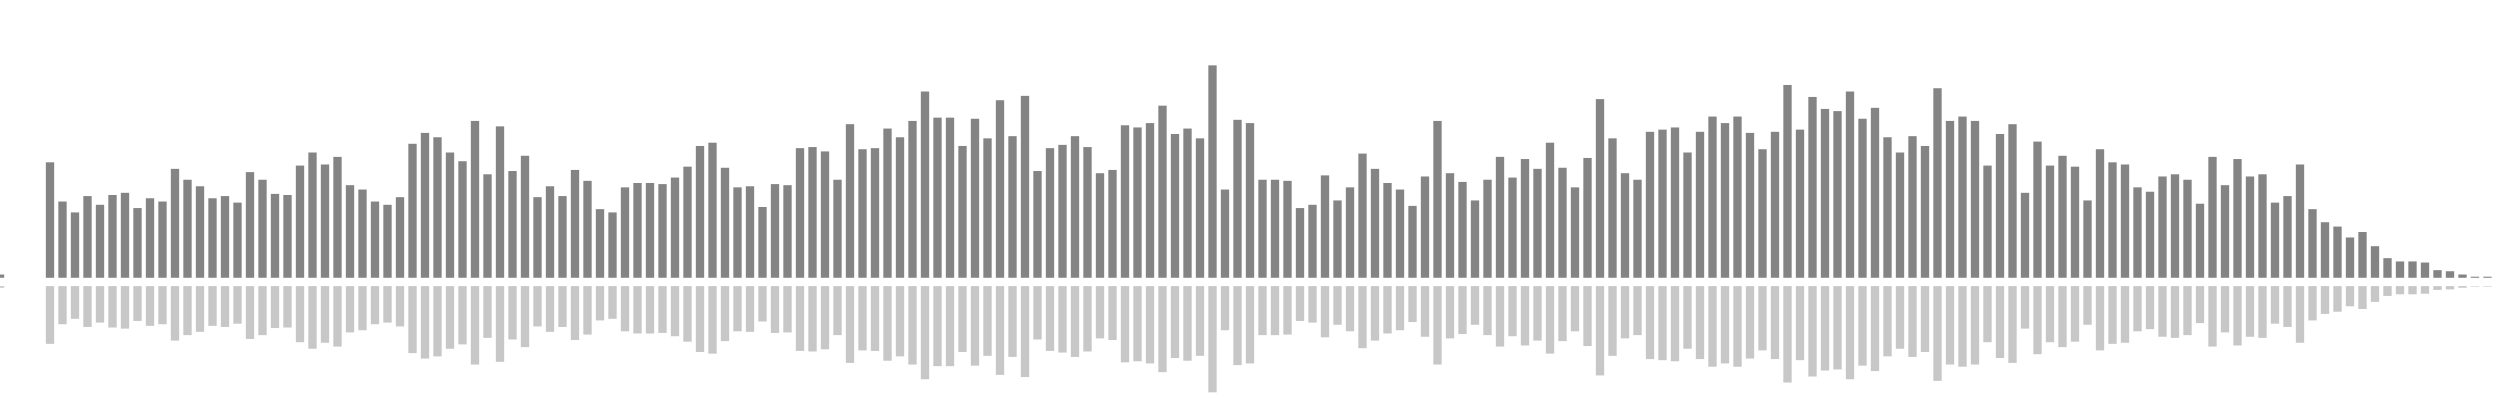 <?xml version="1.0" encoding="UTF-8"?>
<svg version="1.1" width="600" height="100" xmlns="http://www.w3.org/2000/svg">
  <line x1="0" y1="66.667" x2="0" y2="65.882" stroke="#848484" stroke-width="2"/>
  <line x1="0" y1="68.667" x2="0" y2="69.059" stroke="#c7c7c7" stroke-width="2"/>
  <line x1="3" y1="66.667" x2="3" y2="66.667" stroke="#848484" stroke-width="2"/>
  <line x1="3" y1="68.667" x2="3" y2="68.667" stroke="#c7c7c7" stroke-width="2"/>
  <line x1="6" y1="66.667" x2="6" y2="66.667" stroke="#848484" stroke-width="2"/>
  <line x1="6" y1="68.667" x2="6" y2="68.667" stroke="#c7c7c7" stroke-width="2"/>
  <line x1="9" y1="66.667" x2="9" y2="66.667" stroke="#848484" stroke-width="2"/>
  <line x1="9" y1="68.667" x2="9" y2="68.667" stroke="#c7c7c7" stroke-width="2"/>
  <line x1="12" y1="66.667" x2="12" y2="38.954" stroke="#848484" stroke-width="2"/>
  <line x1="12" y1="68.667" x2="12" y2="82.523" stroke="#c7c7c7" stroke-width="2"/>
  <line x1="15" y1="66.667" x2="15" y2="48.366" stroke="#848484" stroke-width="2"/>
  <line x1="15" y1="68.667" x2="15" y2="77.817" stroke="#c7c7c7" stroke-width="2"/>
  <line x1="18" y1="66.667" x2="18" y2="50.98" stroke="#848484" stroke-width="2"/>
  <line x1="18" y1="68.667" x2="18" y2="76.51" stroke="#c7c7c7" stroke-width="2"/>
  <line x1="21" y1="66.667" x2="21" y2="47.059" stroke="#848484" stroke-width="2"/>
  <line x1="21" y1="68.667" x2="21" y2="78.471" stroke="#c7c7c7" stroke-width="2"/>
  <line x1="24" y1="66.667" x2="24" y2="49.15" stroke="#848484" stroke-width="2"/>
  <line x1="24" y1="68.667" x2="24" y2="77.425" stroke="#c7c7c7" stroke-width="2"/>
  <line x1="27" y1="66.667" x2="27" y2="46.797" stroke="#848484" stroke-width="2"/>
  <line x1="27" y1="68.667" x2="27" y2="78.601" stroke="#c7c7c7" stroke-width="2"/>
  <line x1="30" y1="66.667" x2="30" y2="46.275" stroke="#848484" stroke-width="2"/>
  <line x1="30" y1="68.667" x2="30" y2="78.863" stroke="#c7c7c7" stroke-width="2"/>
  <line x1="33" y1="66.667" x2="33" y2="49.935" stroke="#848484" stroke-width="2"/>
  <line x1="33" y1="68.667" x2="33" y2="77.033" stroke="#c7c7c7" stroke-width="2"/>
  <line x1="36" y1="66.667" x2="36" y2="47.582" stroke="#848484" stroke-width="2"/>
  <line x1="36" y1="68.667" x2="36" y2="78.209" stroke="#c7c7c7" stroke-width="2"/>
  <line x1="39" y1="66.667" x2="39" y2="48.366" stroke="#848484" stroke-width="2"/>
  <line x1="39" y1="68.667" x2="39" y2="77.817" stroke="#c7c7c7" stroke-width="2"/>
  <line x1="42" y1="66.667" x2="42" y2="40.523" stroke="#848484" stroke-width="2"/>
  <line x1="42" y1="68.667" x2="42" y2="81.739" stroke="#c7c7c7" stroke-width="2"/>
  <line x1="45" y1="66.667" x2="45" y2="43.137" stroke="#848484" stroke-width="2"/>
  <line x1="45" y1="68.667" x2="45" y2="80.431" stroke="#c7c7c7" stroke-width="2"/>
  <line x1="48" y1="66.667" x2="48" y2="44.706" stroke="#848484" stroke-width="2"/>
  <line x1="48" y1="68.667" x2="48" y2="79.647" stroke="#c7c7c7" stroke-width="2"/>
  <line x1="51" y1="66.667" x2="51" y2="47.582" stroke="#848484" stroke-width="2"/>
  <line x1="51" y1="68.667" x2="51" y2="78.209" stroke="#c7c7c7" stroke-width="2"/>
  <line x1="54" y1="66.667" x2="54" y2="47.059" stroke="#848484" stroke-width="2"/>
  <line x1="54" y1="68.667" x2="54" y2="78.471" stroke="#c7c7c7" stroke-width="2"/>
  <line x1="57" y1="66.667" x2="57" y2="48.627" stroke="#848484" stroke-width="2"/>
  <line x1="57" y1="68.667" x2="57" y2="77.686" stroke="#c7c7c7" stroke-width="2"/>
  <line x1="60" y1="66.667" x2="60" y2="41.307" stroke="#848484" stroke-width="2"/>
  <line x1="60" y1="68.667" x2="60" y2="81.346" stroke="#c7c7c7" stroke-width="2"/>
  <line x1="63" y1="66.667" x2="63" y2="43.137" stroke="#848484" stroke-width="2"/>
  <line x1="63" y1="68.667" x2="63" y2="80.431" stroke="#c7c7c7" stroke-width="2"/>
  <line x1="66" y1="66.667" x2="66" y2="46.536" stroke="#848484" stroke-width="2"/>
  <line x1="66" y1="68.667" x2="66" y2="78.732" stroke="#c7c7c7" stroke-width="2"/>
  <line x1="69" y1="66.667" x2="69" y2="46.797" stroke="#848484" stroke-width="2"/>
  <line x1="69" y1="68.667" x2="69" y2="78.601" stroke="#c7c7c7" stroke-width="2"/>
  <line x1="72" y1="66.667" x2="72" y2="39.739" stroke="#848484" stroke-width="2"/>
  <line x1="72" y1="68.667" x2="72" y2="82.131" stroke="#c7c7c7" stroke-width="2"/>
  <line x1="75" y1="66.667" x2="75" y2="36.601" stroke="#848484" stroke-width="2"/>
  <line x1="75" y1="68.667" x2="75" y2="83.699" stroke="#c7c7c7" stroke-width="2"/>
  <line x1="78" y1="66.667" x2="78" y2="39.477" stroke="#848484" stroke-width="2"/>
  <line x1="78" y1="68.667" x2="78" y2="82.261" stroke="#c7c7c7" stroke-width="2"/>
  <line x1="81" y1="66.667" x2="81" y2="37.647" stroke="#848484" stroke-width="2"/>
  <line x1="81" y1="68.667" x2="81" y2="83.176" stroke="#c7c7c7" stroke-width="2"/>
  <line x1="84" y1="66.667" x2="84" y2="44.444" stroke="#848484" stroke-width="2"/>
  <line x1="84" y1="68.667" x2="84" y2="79.778" stroke="#c7c7c7" stroke-width="2"/>
  <line x1="87" y1="66.667" x2="87" y2="45.49" stroke="#848484" stroke-width="2"/>
  <line x1="87" y1="68.667" x2="87" y2="79.255" stroke="#c7c7c7" stroke-width="2"/>
  <line x1="90" y1="66.667" x2="90" y2="48.366" stroke="#848484" stroke-width="2"/>
  <line x1="90" y1="68.667" x2="90" y2="77.817" stroke="#c7c7c7" stroke-width="2"/>
  <line x1="93" y1="66.667" x2="93" y2="49.15" stroke="#848484" stroke-width="2"/>
  <line x1="93" y1="68.667" x2="93" y2="77.425" stroke="#c7c7c7" stroke-width="2"/>
  <line x1="96" y1="66.667" x2="96" y2="47.32" stroke="#848484" stroke-width="2"/>
  <line x1="96" y1="68.667" x2="96" y2="78.34" stroke="#c7c7c7" stroke-width="2"/>
  <line x1="99" y1="66.667" x2="99" y2="34.51" stroke="#848484" stroke-width="2"/>
  <line x1="99" y1="68.667" x2="99" y2="84.745" stroke="#c7c7c7" stroke-width="2"/>
  <line x1="102" y1="66.667" x2="102" y2="31.895" stroke="#848484" stroke-width="2"/>
  <line x1="102" y1="68.667" x2="102" y2="86.052" stroke="#c7c7c7" stroke-width="2"/>
  <line x1="105" y1="66.667" x2="105" y2="32.941" stroke="#848484" stroke-width="2"/>
  <line x1="105" y1="68.667" x2="105" y2="85.529" stroke="#c7c7c7" stroke-width="2"/>
  <line x1="108" y1="66.667" x2="108" y2="36.601" stroke="#848484" stroke-width="2"/>
  <line x1="108" y1="68.667" x2="108" y2="83.699" stroke="#c7c7c7" stroke-width="2"/>
  <line x1="111" y1="66.667" x2="111" y2="38.693" stroke="#848484" stroke-width="2"/>
  <line x1="111" y1="68.667" x2="111" y2="82.654" stroke="#c7c7c7" stroke-width="2"/>
  <line x1="114" y1="66.667" x2="114" y2="29.02" stroke="#848484" stroke-width="2"/>
  <line x1="114" y1="68.667" x2="114" y2="87.49" stroke="#c7c7c7" stroke-width="2"/>
  <line x1="117" y1="66.667" x2="117" y2="41.83" stroke="#848484" stroke-width="2"/>
  <line x1="117" y1="68.667" x2="117" y2="81.085" stroke="#c7c7c7" stroke-width="2"/>
  <line x1="120" y1="66.667" x2="120" y2="30.327" stroke="#848484" stroke-width="2"/>
  <line x1="120" y1="68.667" x2="120" y2="86.837" stroke="#c7c7c7" stroke-width="2"/>
  <line x1="123" y1="66.667" x2="123" y2="41.046" stroke="#848484" stroke-width="2"/>
  <line x1="123" y1="68.667" x2="123" y2="81.477" stroke="#c7c7c7" stroke-width="2"/>
  <line x1="126" y1="66.667" x2="126" y2="37.386" stroke="#848484" stroke-width="2"/>
  <line x1="126" y1="68.667" x2="126" y2="83.307" stroke="#c7c7c7" stroke-width="2"/>
  <line x1="129" y1="66.667" x2="129" y2="47.32" stroke="#848484" stroke-width="2"/>
  <line x1="129" y1="68.667" x2="129" y2="78.34" stroke="#c7c7c7" stroke-width="2"/>
  <line x1="132" y1="66.667" x2="132" y2="44.706" stroke="#848484" stroke-width="2"/>
  <line x1="132" y1="68.667" x2="132" y2="79.647" stroke="#c7c7c7" stroke-width="2"/>
  <line x1="135" y1="66.667" x2="135" y2="47.059" stroke="#848484" stroke-width="2"/>
  <line x1="135" y1="68.667" x2="135" y2="78.471" stroke="#c7c7c7" stroke-width="2"/>
  <line x1="138" y1="66.667" x2="138" y2="40.784" stroke="#848484" stroke-width="2"/>
  <line x1="138" y1="68.667" x2="138" y2="81.608" stroke="#c7c7c7" stroke-width="2"/>
  <line x1="141" y1="66.667" x2="141" y2="43.399" stroke="#848484" stroke-width="2"/>
  <line x1="141" y1="68.667" x2="141" y2="80.301" stroke="#c7c7c7" stroke-width="2"/>
  <line x1="144" y1="66.667" x2="144" y2="50.196" stroke="#848484" stroke-width="2"/>
  <line x1="144" y1="68.667" x2="144" y2="76.902" stroke="#c7c7c7" stroke-width="2"/>
  <line x1="147" y1="66.667" x2="147" y2="50.98" stroke="#848484" stroke-width="2"/>
  <line x1="147" y1="68.667" x2="147" y2="76.51" stroke="#c7c7c7" stroke-width="2"/>
  <line x1="150" y1="66.667" x2="150" y2="44.967" stroke="#848484" stroke-width="2"/>
  <line x1="150" y1="68.667" x2="150" y2="79.516" stroke="#c7c7c7" stroke-width="2"/>
  <line x1="153" y1="66.667" x2="153" y2="43.922" stroke="#848484" stroke-width="2"/>
  <line x1="153" y1="68.667" x2="153" y2="80.039" stroke="#c7c7c7" stroke-width="2"/>
  <line x1="156" y1="66.667" x2="156" y2="43.922" stroke="#848484" stroke-width="2"/>
  <line x1="156" y1="68.667" x2="156" y2="80.039" stroke="#c7c7c7" stroke-width="2"/>
  <line x1="159" y1="66.667" x2="159" y2="44.183" stroke="#848484" stroke-width="2"/>
  <line x1="159" y1="68.667" x2="159" y2="79.908" stroke="#c7c7c7" stroke-width="2"/>
  <line x1="162" y1="66.667" x2="162" y2="42.614" stroke="#848484" stroke-width="2"/>
  <line x1="162" y1="68.667" x2="162" y2="80.693" stroke="#c7c7c7" stroke-width="2"/>
  <line x1="165" y1="66.667" x2="165" y2="40.0" stroke="#848484" stroke-width="2"/>
  <line x1="165" y1="68.667" x2="165" y2="82.0" stroke="#c7c7c7" stroke-width="2"/>
  <line x1="168" y1="66.667" x2="168" y2="35.033" stroke="#848484" stroke-width="2"/>
  <line x1="168" y1="68.667" x2="168" y2="84.484" stroke="#c7c7c7" stroke-width="2"/>
  <line x1="171" y1="66.667" x2="171" y2="34.248" stroke="#848484" stroke-width="2"/>
  <line x1="171" y1="68.667" x2="171" y2="84.876" stroke="#c7c7c7" stroke-width="2"/>
  <line x1="174" y1="66.667" x2="174" y2="40.261" stroke="#848484" stroke-width="2"/>
  <line x1="174" y1="68.667" x2="174" y2="81.869" stroke="#c7c7c7" stroke-width="2"/>
  <line x1="177" y1="66.667" x2="177" y2="44.967" stroke="#848484" stroke-width="2"/>
  <line x1="177" y1="68.667" x2="177" y2="79.516" stroke="#c7c7c7" stroke-width="2"/>
  <line x1="180" y1="66.667" x2="180" y2="44.706" stroke="#848484" stroke-width="2"/>
  <line x1="180" y1="68.667" x2="180" y2="79.647" stroke="#c7c7c7" stroke-width="2"/>
  <line x1="183" y1="66.667" x2="183" y2="49.673" stroke="#848484" stroke-width="2"/>
  <line x1="183" y1="68.667" x2="183" y2="77.163" stroke="#c7c7c7" stroke-width="2"/>
  <line x1="186" y1="66.667" x2="186" y2="44.183" stroke="#848484" stroke-width="2"/>
  <line x1="186" y1="68.667" x2="186" y2="79.908" stroke="#c7c7c7" stroke-width="2"/>
  <line x1="189" y1="66.667" x2="189" y2="44.444" stroke="#848484" stroke-width="2"/>
  <line x1="189" y1="68.667" x2="189" y2="79.778" stroke="#c7c7c7" stroke-width="2"/>
  <line x1="192" y1="66.667" x2="192" y2="35.556" stroke="#848484" stroke-width="2"/>
  <line x1="192" y1="68.667" x2="192" y2="84.222" stroke="#c7c7c7" stroke-width="2"/>
  <line x1="195" y1="66.667" x2="195" y2="35.294" stroke="#848484" stroke-width="2"/>
  <line x1="195" y1="68.667" x2="195" y2="84.353" stroke="#c7c7c7" stroke-width="2"/>
  <line x1="198" y1="66.667" x2="198" y2="36.34" stroke="#848484" stroke-width="2"/>
  <line x1="198" y1="68.667" x2="198" y2="83.83" stroke="#c7c7c7" stroke-width="2"/>
  <line x1="201" y1="66.667" x2="201" y2="43.137" stroke="#848484" stroke-width="2"/>
  <line x1="201" y1="68.667" x2="201" y2="80.431" stroke="#c7c7c7" stroke-width="2"/>
  <line x1="204" y1="66.667" x2="204" y2="29.804" stroke="#848484" stroke-width="2"/>
  <line x1="204" y1="68.667" x2="204" y2="87.098" stroke="#c7c7c7" stroke-width="2"/>
  <line x1="207" y1="66.667" x2="207" y2="35.817" stroke="#848484" stroke-width="2"/>
  <line x1="207" y1="68.667" x2="207" y2="84.092" stroke="#c7c7c7" stroke-width="2"/>
  <line x1="210" y1="66.667" x2="210" y2="35.556" stroke="#848484" stroke-width="2"/>
  <line x1="210" y1="68.667" x2="210" y2="84.222" stroke="#c7c7c7" stroke-width="2"/>
  <line x1="213" y1="66.667" x2="213" y2="30.85" stroke="#848484" stroke-width="2"/>
  <line x1="213" y1="68.667" x2="213" y2="86.575" stroke="#c7c7c7" stroke-width="2"/>
  <line x1="216" y1="66.667" x2="216" y2="32.941" stroke="#848484" stroke-width="2"/>
  <line x1="216" y1="68.667" x2="216" y2="85.529" stroke="#c7c7c7" stroke-width="2"/>
  <line x1="219" y1="66.667" x2="219" y2="29.02" stroke="#848484" stroke-width="2"/>
  <line x1="219" y1="68.667" x2="219" y2="87.49" stroke="#c7c7c7" stroke-width="2"/>
  <line x1="222" y1="66.667" x2="222" y2="21.961" stroke="#848484" stroke-width="2"/>
  <line x1="222" y1="68.667" x2="222" y2="91.02" stroke="#c7c7c7" stroke-width="2"/>
  <line x1="225" y1="66.667" x2="225" y2="28.235" stroke="#848484" stroke-width="2"/>
  <line x1="225" y1="68.667" x2="225" y2="87.882" stroke="#c7c7c7" stroke-width="2"/>
  <line x1="228" y1="66.667" x2="228" y2="28.235" stroke="#848484" stroke-width="2"/>
  <line x1="228" y1="68.667" x2="228" y2="87.882" stroke="#c7c7c7" stroke-width="2"/>
  <line x1="231" y1="66.667" x2="231" y2="35.033" stroke="#848484" stroke-width="2"/>
  <line x1="231" y1="68.667" x2="231" y2="84.484" stroke="#c7c7c7" stroke-width="2"/>
  <line x1="234" y1="66.667" x2="234" y2="28.497" stroke="#848484" stroke-width="2"/>
  <line x1="234" y1="68.667" x2="234" y2="87.752" stroke="#c7c7c7" stroke-width="2"/>
  <line x1="237" y1="66.667" x2="237" y2="33.203" stroke="#848484" stroke-width="2"/>
  <line x1="237" y1="68.667" x2="237" y2="85.399" stroke="#c7c7c7" stroke-width="2"/>
  <line x1="240" y1="66.667" x2="240" y2="24.052" stroke="#848484" stroke-width="2"/>
  <line x1="240" y1="68.667" x2="240" y2="89.974" stroke="#c7c7c7" stroke-width="2"/>
  <line x1="243" y1="66.667" x2="243" y2="32.68" stroke="#848484" stroke-width="2"/>
  <line x1="243" y1="68.667" x2="243" y2="85.66" stroke="#c7c7c7" stroke-width="2"/>
  <line x1="246" y1="66.667" x2="246" y2="23.007" stroke="#848484" stroke-width="2"/>
  <line x1="246" y1="68.667" x2="246" y2="90.497" stroke="#c7c7c7" stroke-width="2"/>
  <line x1="249" y1="66.667" x2="249" y2="41.046" stroke="#848484" stroke-width="2"/>
  <line x1="249" y1="68.667" x2="249" y2="81.477" stroke="#c7c7c7" stroke-width="2"/>
  <line x1="252" y1="66.667" x2="252" y2="35.556" stroke="#848484" stroke-width="2"/>
  <line x1="252" y1="68.667" x2="252" y2="84.222" stroke="#c7c7c7" stroke-width="2"/>
  <line x1="255" y1="66.667" x2="255" y2="34.771" stroke="#848484" stroke-width="2"/>
  <line x1="255" y1="68.667" x2="255" y2="84.614" stroke="#c7c7c7" stroke-width="2"/>
  <line x1="258" y1="66.667" x2="258" y2="32.68" stroke="#848484" stroke-width="2"/>
  <line x1="258" y1="68.667" x2="258" y2="85.66" stroke="#c7c7c7" stroke-width="2"/>
  <line x1="261" y1="66.667" x2="261" y2="35.294" stroke="#848484" stroke-width="2"/>
  <line x1="261" y1="68.667" x2="261" y2="84.353" stroke="#c7c7c7" stroke-width="2"/>
  <line x1="264" y1="66.667" x2="264" y2="41.569" stroke="#848484" stroke-width="2"/>
  <line x1="264" y1="68.667" x2="264" y2="81.216" stroke="#c7c7c7" stroke-width="2"/>
  <line x1="267" y1="66.667" x2="267" y2="40.784" stroke="#848484" stroke-width="2"/>
  <line x1="267" y1="68.667" x2="267" y2="81.608" stroke="#c7c7c7" stroke-width="2"/>
  <line x1="270" y1="66.667" x2="270" y2="30.065" stroke="#848484" stroke-width="2"/>
  <line x1="270" y1="68.667" x2="270" y2="86.967" stroke="#c7c7c7" stroke-width="2"/>
  <line x1="273" y1="66.667" x2="273" y2="30.588" stroke="#848484" stroke-width="2"/>
  <line x1="273" y1="68.667" x2="273" y2="86.706" stroke="#c7c7c7" stroke-width="2"/>
  <line x1="276" y1="66.667" x2="276" y2="29.542" stroke="#848484" stroke-width="2"/>
  <line x1="276" y1="68.667" x2="276" y2="87.229" stroke="#c7c7c7" stroke-width="2"/>
  <line x1="279" y1="66.667" x2="279" y2="25.359" stroke="#848484" stroke-width="2"/>
  <line x1="279" y1="68.667" x2="279" y2="89.32" stroke="#c7c7c7" stroke-width="2"/>
  <line x1="282" y1="66.667" x2="282" y2="32.157" stroke="#848484" stroke-width="2"/>
  <line x1="282" y1="68.667" x2="282" y2="85.922" stroke="#c7c7c7" stroke-width="2"/>
  <line x1="285" y1="66.667" x2="285" y2="30.85" stroke="#848484" stroke-width="2"/>
  <line x1="285" y1="68.667" x2="285" y2="86.575" stroke="#c7c7c7" stroke-width="2"/>
  <line x1="288" y1="66.667" x2="288" y2="33.203" stroke="#848484" stroke-width="2"/>
  <line x1="288" y1="68.667" x2="288" y2="85.399" stroke="#c7c7c7" stroke-width="2"/>
  <line x1="291" y1="66.667" x2="291" y2="15.686" stroke="#848484" stroke-width="2"/>
  <line x1="291" y1="68.667" x2="291" y2="94.157" stroke="#c7c7c7" stroke-width="2"/>
  <line x1="294" y1="66.667" x2="294" y2="45.49" stroke="#848484" stroke-width="2"/>
  <line x1="294" y1="68.667" x2="294" y2="79.255" stroke="#c7c7c7" stroke-width="2"/>
  <line x1="297" y1="66.667" x2="297" y2="28.758" stroke="#848484" stroke-width="2"/>
  <line x1="297" y1="68.667" x2="297" y2="87.621" stroke="#c7c7c7" stroke-width="2"/>
  <line x1="300" y1="66.667" x2="300" y2="29.542" stroke="#848484" stroke-width="2"/>
  <line x1="300" y1="68.667" x2="300" y2="87.229" stroke="#c7c7c7" stroke-width="2"/>
  <line x1="303" y1="66.667" x2="303" y2="43.137" stroke="#848484" stroke-width="2"/>
  <line x1="303" y1="68.667" x2="303" y2="80.431" stroke="#c7c7c7" stroke-width="2"/>
  <line x1="306" y1="66.667" x2="306" y2="43.137" stroke="#848484" stroke-width="2"/>
  <line x1="306" y1="68.667" x2="306" y2="80.431" stroke="#c7c7c7" stroke-width="2"/>
  <line x1="309" y1="66.667" x2="309" y2="43.399" stroke="#848484" stroke-width="2"/>
  <line x1="309" y1="68.667" x2="309" y2="80.301" stroke="#c7c7c7" stroke-width="2"/>
  <line x1="312" y1="66.667" x2="312" y2="49.935" stroke="#848484" stroke-width="2"/>
  <line x1="312" y1="68.667" x2="312" y2="77.033" stroke="#c7c7c7" stroke-width="2"/>
  <line x1="315" y1="66.667" x2="315" y2="49.15" stroke="#848484" stroke-width="2"/>
  <line x1="315" y1="68.667" x2="315" y2="77.425" stroke="#c7c7c7" stroke-width="2"/>
  <line x1="318" y1="66.667" x2="318" y2="42.092" stroke="#848484" stroke-width="2"/>
  <line x1="318" y1="68.667" x2="318" y2="80.954" stroke="#c7c7c7" stroke-width="2"/>
  <line x1="321" y1="66.667" x2="321" y2="48.105" stroke="#848484" stroke-width="2"/>
  <line x1="321" y1="68.667" x2="321" y2="77.948" stroke="#c7c7c7" stroke-width="2"/>
  <line x1="324" y1="66.667" x2="324" y2="44.967" stroke="#848484" stroke-width="2"/>
  <line x1="324" y1="68.667" x2="324" y2="79.516" stroke="#c7c7c7" stroke-width="2"/>
  <line x1="327" y1="66.667" x2="327" y2="36.863" stroke="#848484" stroke-width="2"/>
  <line x1="327" y1="68.667" x2="327" y2="83.569" stroke="#c7c7c7" stroke-width="2"/>
  <line x1="330" y1="66.667" x2="330" y2="40.523" stroke="#848484" stroke-width="2"/>
  <line x1="330" y1="68.667" x2="330" y2="81.739" stroke="#c7c7c7" stroke-width="2"/>
  <line x1="333" y1="66.667" x2="333" y2="43.922" stroke="#848484" stroke-width="2"/>
  <line x1="333" y1="68.667" x2="333" y2="80.039" stroke="#c7c7c7" stroke-width="2"/>
  <line x1="336" y1="66.667" x2="336" y2="45.49" stroke="#848484" stroke-width="2"/>
  <line x1="336" y1="68.667" x2="336" y2="79.255" stroke="#c7c7c7" stroke-width="2"/>
  <line x1="339" y1="66.667" x2="339" y2="49.412" stroke="#848484" stroke-width="2"/>
  <line x1="339" y1="68.667" x2="339" y2="77.294" stroke="#c7c7c7" stroke-width="2"/>
  <line x1="342" y1="66.667" x2="342" y2="42.353" stroke="#848484" stroke-width="2"/>
  <line x1="342" y1="68.667" x2="342" y2="80.824" stroke="#c7c7c7" stroke-width="2"/>
  <line x1="345" y1="66.667" x2="345" y2="29.02" stroke="#848484" stroke-width="2"/>
  <line x1="345" y1="68.667" x2="345" y2="87.49" stroke="#c7c7c7" stroke-width="2"/>
  <line x1="348" y1="66.667" x2="348" y2="41.569" stroke="#848484" stroke-width="2"/>
  <line x1="348" y1="68.667" x2="348" y2="81.216" stroke="#c7c7c7" stroke-width="2"/>
  <line x1="351" y1="66.667" x2="351" y2="43.66" stroke="#848484" stroke-width="2"/>
  <line x1="351" y1="68.667" x2="351" y2="80.17" stroke="#c7c7c7" stroke-width="2"/>
  <line x1="354" y1="66.667" x2="354" y2="48.105" stroke="#848484" stroke-width="2"/>
  <line x1="354" y1="68.667" x2="354" y2="77.948" stroke="#c7c7c7" stroke-width="2"/>
  <line x1="357" y1="66.667" x2="357" y2="43.137" stroke="#848484" stroke-width="2"/>
  <line x1="357" y1="68.667" x2="357" y2="80.431" stroke="#c7c7c7" stroke-width="2"/>
  <line x1="360" y1="66.667" x2="360" y2="37.647" stroke="#848484" stroke-width="2"/>
  <line x1="360" y1="68.667" x2="360" y2="83.176" stroke="#c7c7c7" stroke-width="2"/>
  <line x1="363" y1="66.667" x2="363" y2="42.614" stroke="#848484" stroke-width="2"/>
  <line x1="363" y1="68.667" x2="363" y2="80.693" stroke="#c7c7c7" stroke-width="2"/>
  <line x1="366" y1="66.667" x2="366" y2="38.17" stroke="#848484" stroke-width="2"/>
  <line x1="366" y1="68.667" x2="366" y2="82.915" stroke="#c7c7c7" stroke-width="2"/>
  <line x1="369" y1="66.667" x2="369" y2="40.523" stroke="#848484" stroke-width="2"/>
  <line x1="369" y1="68.667" x2="369" y2="81.739" stroke="#c7c7c7" stroke-width="2"/>
  <line x1="372" y1="66.667" x2="372" y2="34.248" stroke="#848484" stroke-width="2"/>
  <line x1="372" y1="68.667" x2="372" y2="84.876" stroke="#c7c7c7" stroke-width="2"/>
  <line x1="375" y1="66.667" x2="375" y2="40.261" stroke="#848484" stroke-width="2"/>
  <line x1="375" y1="68.667" x2="375" y2="81.869" stroke="#c7c7c7" stroke-width="2"/>
  <line x1="378" y1="66.667" x2="378" y2="44.967" stroke="#848484" stroke-width="2"/>
  <line x1="378" y1="68.667" x2="378" y2="79.516" stroke="#c7c7c7" stroke-width="2"/>
  <line x1="381" y1="66.667" x2="381" y2="37.908" stroke="#848484" stroke-width="2"/>
  <line x1="381" y1="68.667" x2="381" y2="83.046" stroke="#c7c7c7" stroke-width="2"/>
  <line x1="384" y1="66.667" x2="384" y2="23.791" stroke="#848484" stroke-width="2"/>
  <line x1="384" y1="68.667" x2="384" y2="90.105" stroke="#c7c7c7" stroke-width="2"/>
  <line x1="387" y1="66.667" x2="387" y2="33.203" stroke="#848484" stroke-width="2"/>
  <line x1="387" y1="68.667" x2="387" y2="85.399" stroke="#c7c7c7" stroke-width="2"/>
  <line x1="390" y1="66.667" x2="390" y2="41.569" stroke="#848484" stroke-width="2"/>
  <line x1="390" y1="68.667" x2="390" y2="81.216" stroke="#c7c7c7" stroke-width="2"/>
  <line x1="393" y1="66.667" x2="393" y2="43.137" stroke="#848484" stroke-width="2"/>
  <line x1="393" y1="68.667" x2="393" y2="80.431" stroke="#c7c7c7" stroke-width="2"/>
  <line x1="396" y1="66.667" x2="396" y2="31.634" stroke="#848484" stroke-width="2"/>
  <line x1="396" y1="68.667" x2="396" y2="86.183" stroke="#c7c7c7" stroke-width="2"/>
  <line x1="399" y1="66.667" x2="399" y2="31.111" stroke="#848484" stroke-width="2"/>
  <line x1="399" y1="68.667" x2="399" y2="86.444" stroke="#c7c7c7" stroke-width="2"/>
  <line x1="402" y1="66.667" x2="402" y2="30.588" stroke="#848484" stroke-width="2"/>
  <line x1="402" y1="68.667" x2="402" y2="86.706" stroke="#c7c7c7" stroke-width="2"/>
  <line x1="405" y1="66.667" x2="405" y2="36.601" stroke="#848484" stroke-width="2"/>
  <line x1="405" y1="68.667" x2="405" y2="83.699" stroke="#c7c7c7" stroke-width="2"/>
  <line x1="408" y1="66.667" x2="408" y2="31.634" stroke="#848484" stroke-width="2"/>
  <line x1="408" y1="68.667" x2="408" y2="86.183" stroke="#c7c7c7" stroke-width="2"/>
  <line x1="411" y1="66.667" x2="411" y2="27.974" stroke="#848484" stroke-width="2"/>
  <line x1="411" y1="68.667" x2="411" y2="88.013" stroke="#c7c7c7" stroke-width="2"/>
  <line x1="414" y1="66.667" x2="414" y2="29.542" stroke="#848484" stroke-width="2"/>
  <line x1="414" y1="68.667" x2="414" y2="87.229" stroke="#c7c7c7" stroke-width="2"/>
  <line x1="417" y1="66.667" x2="417" y2="27.974" stroke="#848484" stroke-width="2"/>
  <line x1="417" y1="68.667" x2="417" y2="88.013" stroke="#c7c7c7" stroke-width="2"/>
  <line x1="420" y1="66.667" x2="420" y2="31.895" stroke="#848484" stroke-width="2"/>
  <line x1="420" y1="68.667" x2="420" y2="86.052" stroke="#c7c7c7" stroke-width="2"/>
  <line x1="423" y1="66.667" x2="423" y2="35.817" stroke="#848484" stroke-width="2"/>
  <line x1="423" y1="68.667" x2="423" y2="84.092" stroke="#c7c7c7" stroke-width="2"/>
  <line x1="426" y1="66.667" x2="426" y2="31.634" stroke="#848484" stroke-width="2"/>
  <line x1="426" y1="68.667" x2="426" y2="86.183" stroke="#c7c7c7" stroke-width="2"/>
  <line x1="429" y1="66.667" x2="429" y2="20.392" stroke="#848484" stroke-width="2"/>
  <line x1="429" y1="68.667" x2="429" y2="91.804" stroke="#c7c7c7" stroke-width="2"/>
  <line x1="432" y1="66.667" x2="432" y2="31.111" stroke="#848484" stroke-width="2"/>
  <line x1="432" y1="68.667" x2="432" y2="86.444" stroke="#c7c7c7" stroke-width="2"/>
  <line x1="435" y1="66.667" x2="435" y2="23.268" stroke="#848484" stroke-width="2"/>
  <line x1="435" y1="68.667" x2="435" y2="90.366" stroke="#c7c7c7" stroke-width="2"/>
  <line x1="438" y1="66.667" x2="438" y2="26.144" stroke="#848484" stroke-width="2"/>
  <line x1="438" y1="68.667" x2="438" y2="88.928" stroke="#c7c7c7" stroke-width="2"/>
  <line x1="441" y1="66.667" x2="441" y2="26.667" stroke="#848484" stroke-width="2"/>
  <line x1="441" y1="68.667" x2="441" y2="88.667" stroke="#c7c7c7" stroke-width="2"/>
  <line x1="444" y1="66.667" x2="444" y2="21.961" stroke="#848484" stroke-width="2"/>
  <line x1="444" y1="68.667" x2="444" y2="91.02" stroke="#c7c7c7" stroke-width="2"/>
  <line x1="447" y1="66.667" x2="447" y2="28.497" stroke="#848484" stroke-width="2"/>
  <line x1="447" y1="68.667" x2="447" y2="87.752" stroke="#c7c7c7" stroke-width="2"/>
  <line x1="450" y1="66.667" x2="450" y2="25.882" stroke="#848484" stroke-width="2"/>
  <line x1="450" y1="68.667" x2="450" y2="89.059" stroke="#c7c7c7" stroke-width="2"/>
  <line x1="453" y1="66.667" x2="453" y2="32.941" stroke="#848484" stroke-width="2"/>
  <line x1="453" y1="68.667" x2="453" y2="85.529" stroke="#c7c7c7" stroke-width="2"/>
  <line x1="456" y1="66.667" x2="456" y2="36.601" stroke="#848484" stroke-width="2"/>
  <line x1="456" y1="68.667" x2="456" y2="83.699" stroke="#c7c7c7" stroke-width="2"/>
  <line x1="459" y1="66.667" x2="459" y2="32.68" stroke="#848484" stroke-width="2"/>
  <line x1="459" y1="68.667" x2="459" y2="85.66" stroke="#c7c7c7" stroke-width="2"/>
  <line x1="462" y1="66.667" x2="462" y2="35.033" stroke="#848484" stroke-width="2"/>
  <line x1="462" y1="68.667" x2="462" y2="84.484" stroke="#c7c7c7" stroke-width="2"/>
  <line x1="465" y1="66.667" x2="465" y2="21.176" stroke="#848484" stroke-width="2"/>
  <line x1="465" y1="68.667" x2="465" y2="91.412" stroke="#c7c7c7" stroke-width="2"/>
  <line x1="468" y1="66.667" x2="468" y2="29.02" stroke="#848484" stroke-width="2"/>
  <line x1="468" y1="68.667" x2="468" y2="87.49" stroke="#c7c7c7" stroke-width="2"/>
  <line x1="471" y1="66.667" x2="471" y2="27.974" stroke="#848484" stroke-width="2"/>
  <line x1="471" y1="68.667" x2="471" y2="88.013" stroke="#c7c7c7" stroke-width="2"/>
  <line x1="474" y1="66.667" x2="474" y2="29.02" stroke="#848484" stroke-width="2"/>
  <line x1="474" y1="68.667" x2="474" y2="87.49" stroke="#c7c7c7" stroke-width="2"/>
  <line x1="477" y1="66.667" x2="477" y2="39.739" stroke="#848484" stroke-width="2"/>
  <line x1="477" y1="68.667" x2="477" y2="82.131" stroke="#c7c7c7" stroke-width="2"/>
  <line x1="480" y1="66.667" x2="480" y2="32.157" stroke="#848484" stroke-width="2"/>
  <line x1="480" y1="68.667" x2="480" y2="85.922" stroke="#c7c7c7" stroke-width="2"/>
  <line x1="483" y1="66.667" x2="483" y2="29.804" stroke="#848484" stroke-width="2"/>
  <line x1="483" y1="68.667" x2="483" y2="87.098" stroke="#c7c7c7" stroke-width="2"/>
  <line x1="486" y1="66.667" x2="486" y2="46.275" stroke="#848484" stroke-width="2"/>
  <line x1="486" y1="68.667" x2="486" y2="78.863" stroke="#c7c7c7" stroke-width="2"/>
  <line x1="489" y1="66.667" x2="489" y2="33.987" stroke="#848484" stroke-width="2"/>
  <line x1="489" y1="68.667" x2="489" y2="85.007" stroke="#c7c7c7" stroke-width="2"/>
  <line x1="492" y1="66.667" x2="492" y2="39.739" stroke="#848484" stroke-width="2"/>
  <line x1="492" y1="68.667" x2="492" y2="82.131" stroke="#c7c7c7" stroke-width="2"/>
  <line x1="495" y1="66.667" x2="495" y2="37.386" stroke="#848484" stroke-width="2"/>
  <line x1="495" y1="68.667" x2="495" y2="83.307" stroke="#c7c7c7" stroke-width="2"/>
  <line x1="498" y1="66.667" x2="498" y2="40.0" stroke="#848484" stroke-width="2"/>
  <line x1="498" y1="68.667" x2="498" y2="82.0" stroke="#c7c7c7" stroke-width="2"/>
  <line x1="501" y1="66.667" x2="501" y2="48.105" stroke="#848484" stroke-width="2"/>
  <line x1="501" y1="68.667" x2="501" y2="77.948" stroke="#c7c7c7" stroke-width="2"/>
  <line x1="504" y1="66.667" x2="504" y2="35.817" stroke="#848484" stroke-width="2"/>
  <line x1="504" y1="68.667" x2="504" y2="84.092" stroke="#c7c7c7" stroke-width="2"/>
  <line x1="507" y1="66.667" x2="507" y2="38.954" stroke="#848484" stroke-width="2"/>
  <line x1="507" y1="68.667" x2="507" y2="82.523" stroke="#c7c7c7" stroke-width="2"/>
  <line x1="510" y1="66.667" x2="510" y2="39.477" stroke="#848484" stroke-width="2"/>
  <line x1="510" y1="68.667" x2="510" y2="82.261" stroke="#c7c7c7" stroke-width="2"/>
  <line x1="513" y1="66.667" x2="513" y2="44.967" stroke="#848484" stroke-width="2"/>
  <line x1="513" y1="68.667" x2="513" y2="79.516" stroke="#c7c7c7" stroke-width="2"/>
  <line x1="516" y1="66.667" x2="516" y2="46.013" stroke="#848484" stroke-width="2"/>
  <line x1="516" y1="68.667" x2="516" y2="78.993" stroke="#c7c7c7" stroke-width="2"/>
  <line x1="519" y1="66.667" x2="519" y2="42.353" stroke="#848484" stroke-width="2"/>
  <line x1="519" y1="68.667" x2="519" y2="80.824" stroke="#c7c7c7" stroke-width="2"/>
  <line x1="522" y1="66.667" x2="522" y2="41.83" stroke="#848484" stroke-width="2"/>
  <line x1="522" y1="68.667" x2="522" y2="81.085" stroke="#c7c7c7" stroke-width="2"/>
  <line x1="525" y1="66.667" x2="525" y2="43.137" stroke="#848484" stroke-width="2"/>
  <line x1="525" y1="68.667" x2="525" y2="80.431" stroke="#c7c7c7" stroke-width="2"/>
  <line x1="528" y1="66.667" x2="528" y2="48.889" stroke="#848484" stroke-width="2"/>
  <line x1="528" y1="68.667" x2="528" y2="77.556" stroke="#c7c7c7" stroke-width="2"/>
  <line x1="531" y1="66.667" x2="531" y2="37.647" stroke="#848484" stroke-width="2"/>
  <line x1="531" y1="68.667" x2="531" y2="83.176" stroke="#c7c7c7" stroke-width="2"/>
  <line x1="534" y1="66.667" x2="534" y2="44.444" stroke="#848484" stroke-width="2"/>
  <line x1="534" y1="68.667" x2="534" y2="79.778" stroke="#c7c7c7" stroke-width="2"/>
  <line x1="537" y1="66.667" x2="537" y2="38.17" stroke="#848484" stroke-width="2"/>
  <line x1="537" y1="68.667" x2="537" y2="82.915" stroke="#c7c7c7" stroke-width="2"/>
  <line x1="540" y1="66.667" x2="540" y2="42.353" stroke="#848484" stroke-width="2"/>
  <line x1="540" y1="68.667" x2="540" y2="80.824" stroke="#c7c7c7" stroke-width="2"/>
  <line x1="543" y1="66.667" x2="543" y2="41.83" stroke="#848484" stroke-width="2"/>
  <line x1="543" y1="68.667" x2="543" y2="81.085" stroke="#c7c7c7" stroke-width="2"/>
  <line x1="546" y1="66.667" x2="546" y2="48.627" stroke="#848484" stroke-width="2"/>
  <line x1="546" y1="68.667" x2="546" y2="77.686" stroke="#c7c7c7" stroke-width="2"/>
  <line x1="549" y1="66.667" x2="549" y2="47.059" stroke="#848484" stroke-width="2"/>
  <line x1="549" y1="68.667" x2="549" y2="78.471" stroke="#c7c7c7" stroke-width="2"/>
  <line x1="552" y1="66.667" x2="552" y2="39.477" stroke="#848484" stroke-width="2"/>
  <line x1="552" y1="68.667" x2="552" y2="82.261" stroke="#c7c7c7" stroke-width="2"/>
  <line x1="555" y1="66.667" x2="555" y2="50.196" stroke="#848484" stroke-width="2"/>
  <line x1="555" y1="68.667" x2="555" y2="76.902" stroke="#c7c7c7" stroke-width="2"/>
  <line x1="558" y1="66.667" x2="558" y2="53.333" stroke="#848484" stroke-width="2"/>
  <line x1="558" y1="68.667" x2="558" y2="75.333" stroke="#c7c7c7" stroke-width="2"/>
  <line x1="561" y1="66.667" x2="561" y2="54.379" stroke="#848484" stroke-width="2"/>
  <line x1="561" y1="68.667" x2="561" y2="74.81" stroke="#c7c7c7" stroke-width="2"/>
  <line x1="564" y1="66.667" x2="564" y2="56.993" stroke="#848484" stroke-width="2"/>
  <line x1="564" y1="68.667" x2="564" y2="73.503" stroke="#c7c7c7" stroke-width="2"/>
  <line x1="567" y1="66.667" x2="567" y2="55.686" stroke="#848484" stroke-width="2"/>
  <line x1="567" y1="68.667" x2="567" y2="74.157" stroke="#c7c7c7" stroke-width="2"/>
  <line x1="570" y1="66.667" x2="570" y2="59.085" stroke="#848484" stroke-width="2"/>
  <line x1="570" y1="68.667" x2="570" y2="72.458" stroke="#c7c7c7" stroke-width="2"/>
  <line x1="573" y1="66.667" x2="573" y2="61.961" stroke="#848484" stroke-width="2"/>
  <line x1="573" y1="68.667" x2="573" y2="71.02" stroke="#c7c7c7" stroke-width="2"/>
  <line x1="576" y1="66.667" x2="576" y2="62.745" stroke="#848484" stroke-width="2"/>
  <line x1="576" y1="68.667" x2="576" y2="70.627" stroke="#c7c7c7" stroke-width="2"/>
  <line x1="579" y1="66.667" x2="579" y2="62.745" stroke="#848484" stroke-width="2"/>
  <line x1="579" y1="68.667" x2="579" y2="70.627" stroke="#c7c7c7" stroke-width="2"/>
  <line x1="582" y1="66.667" x2="582" y2="63.007" stroke="#848484" stroke-width="2"/>
  <line x1="582" y1="68.667" x2="582" y2="70.497" stroke="#c7c7c7" stroke-width="2"/>
  <line x1="585" y1="66.667" x2="585" y2="64.837" stroke="#848484" stroke-width="2"/>
  <line x1="585" y1="68.667" x2="585" y2="69.582" stroke="#c7c7c7" stroke-width="2"/>
  <line x1="588" y1="66.667" x2="588" y2="65.098" stroke="#848484" stroke-width="2"/>
  <line x1="588" y1="68.667" x2="588" y2="69.451" stroke="#c7c7c7" stroke-width="2"/>
  <line x1="591" y1="66.667" x2="591" y2="65.882" stroke="#848484" stroke-width="2"/>
  <line x1="591" y1="68.667" x2="591" y2="69.059" stroke="#c7c7c7" stroke-width="2"/>
  <line x1="594" y1="66.667" x2="594" y2="66.405" stroke="#848484" stroke-width="2"/>
  <line x1="594" y1="68.667" x2="594" y2="68.797" stroke="#c7c7c7" stroke-width="2"/>
  <line x1="597" y1="66.667" x2="597" y2="66.405" stroke="#848484" stroke-width="2"/>
  <line x1="597" y1="68.667" x2="597" y2="68.797" stroke="#c7c7c7" stroke-width="2"/>
</svg>
